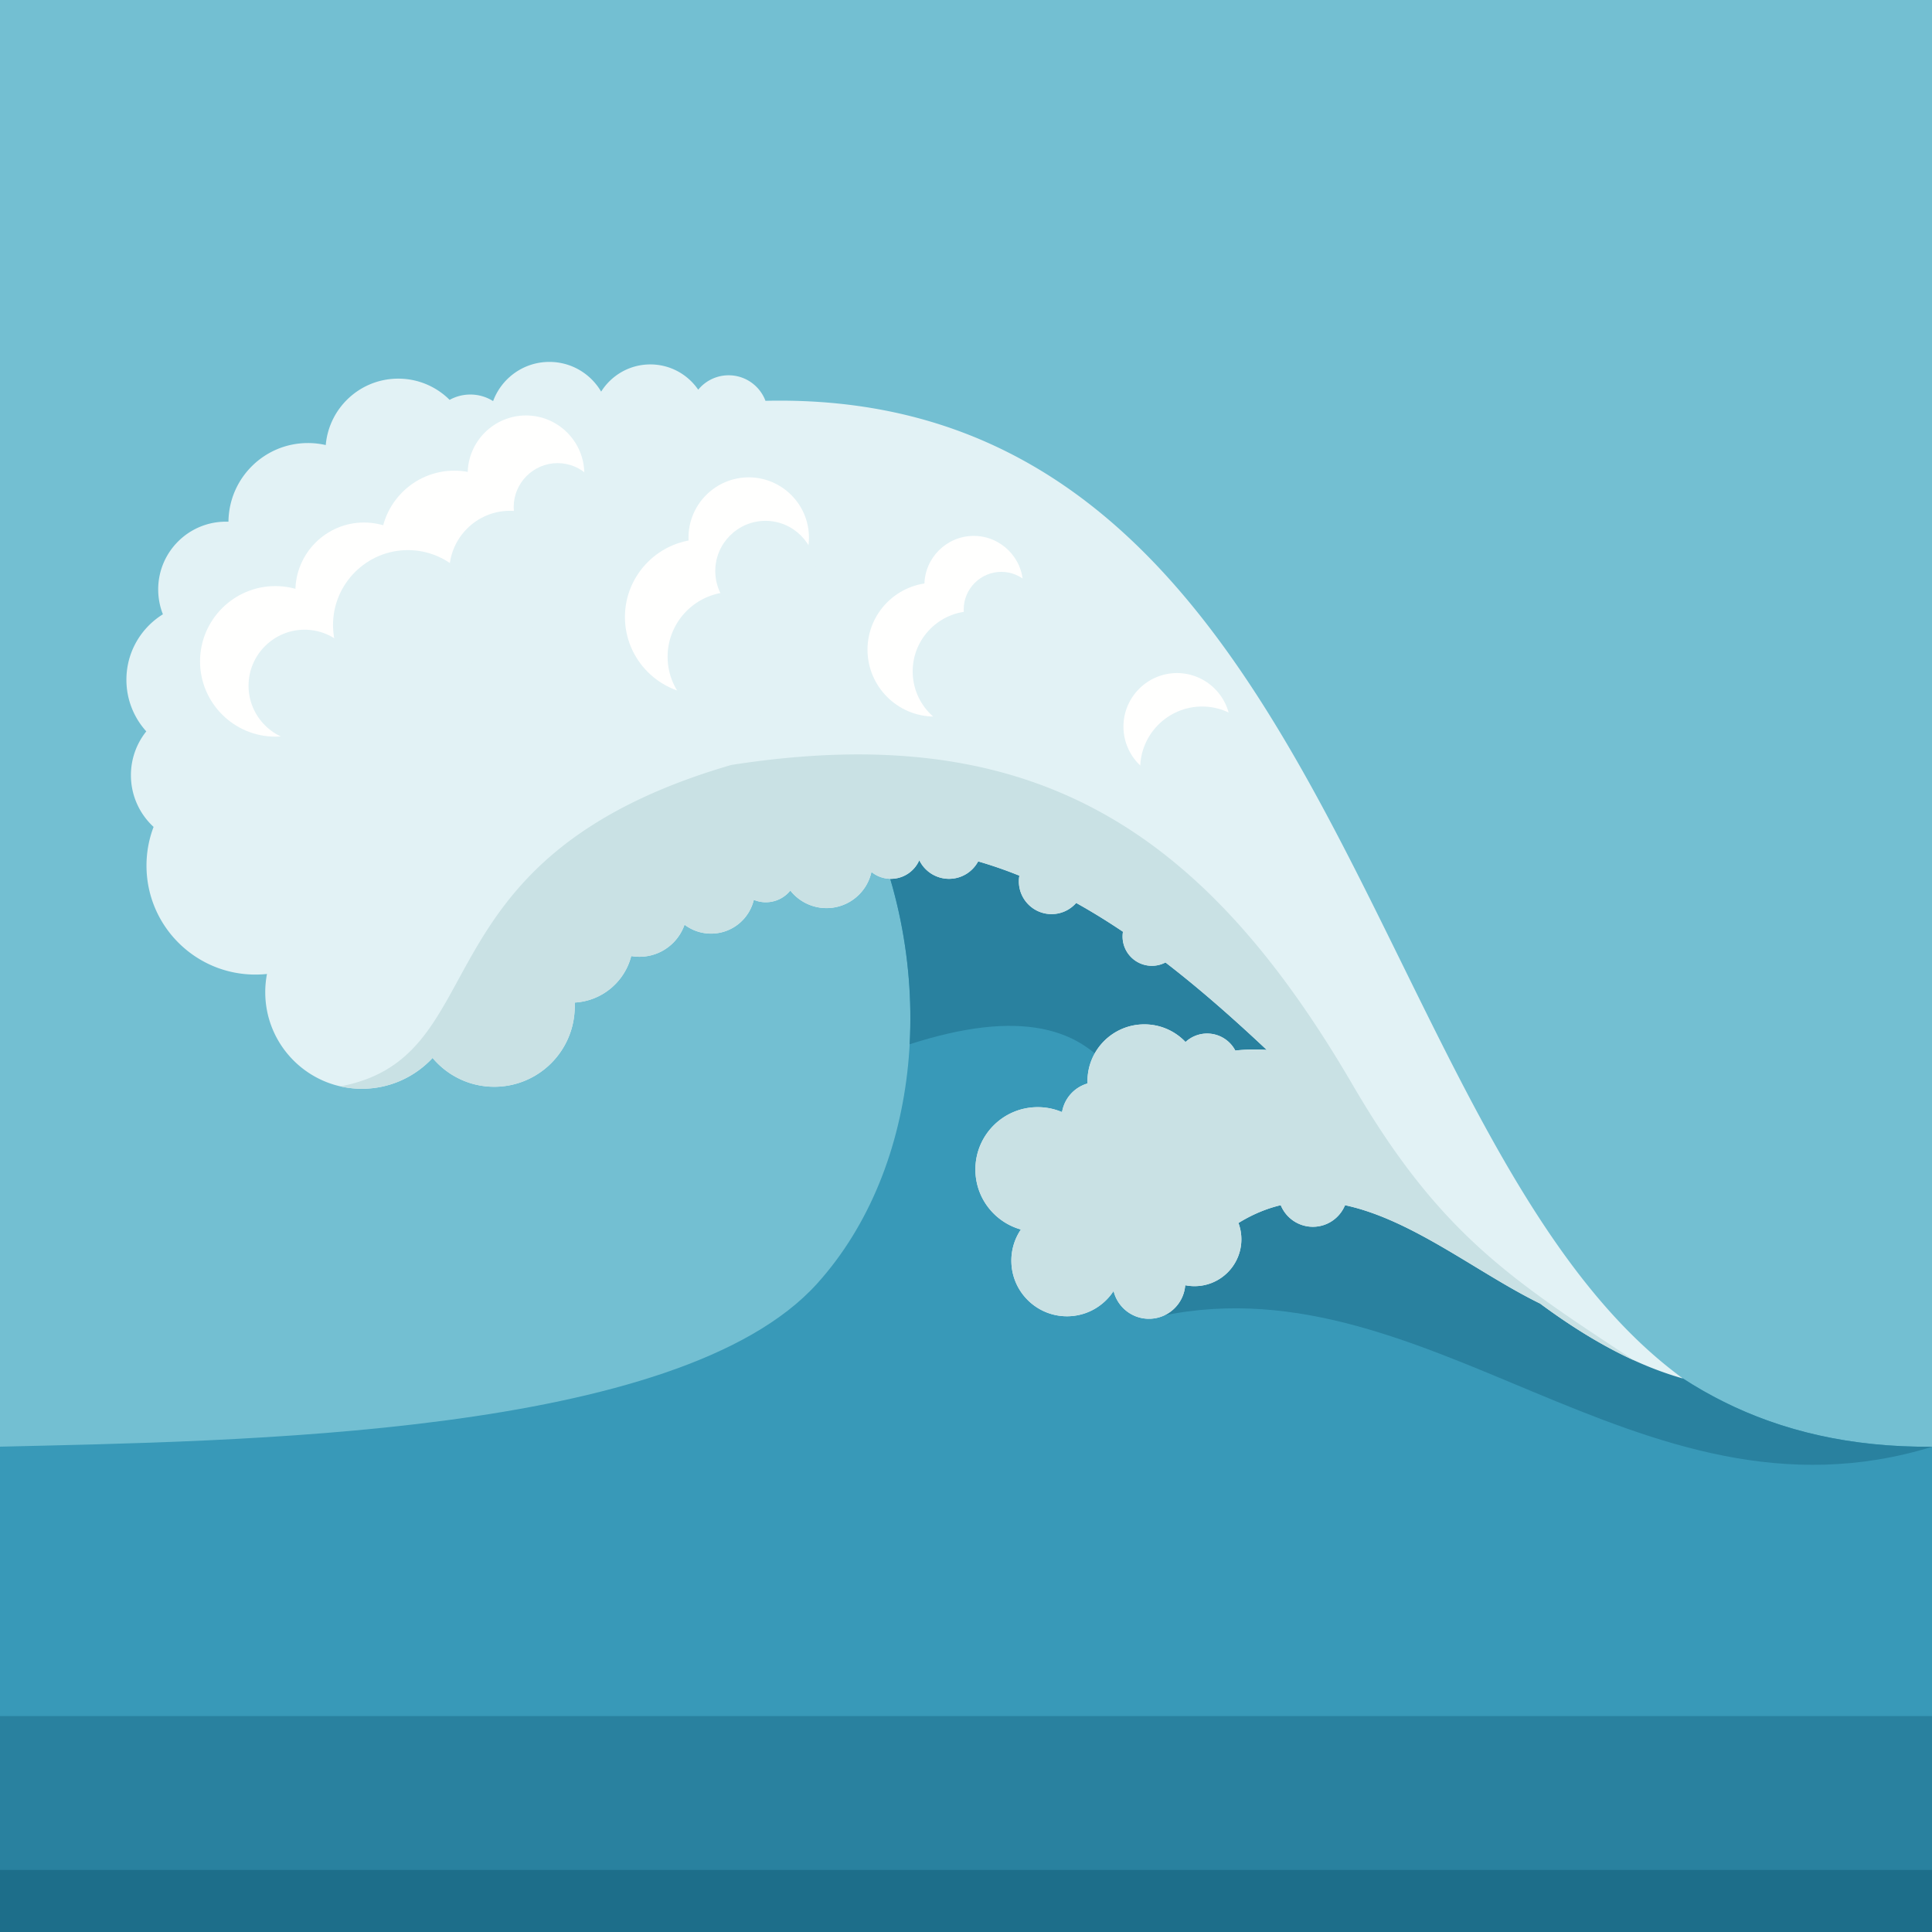 <?xml version="1.0"?>
<svg xmlns="http://www.w3.org/2000/svg" width="599" height="599" viewBox="0 0 599 599">
  <rect x="0" y="0" width="599" height="599" fill="#333333" stroke="none"/>
  <defs>
    <clipPath id="a">
      <path d="M-1-.077h600.075V599.94H-1z"/>
    </clipPath>
    <clipPath id="b">
      <path d="M-1-.077h600.075V599.94H-1z"/>
    </clipPath>
  </defs>
  <g clip-path="url(#a)">
    <path d="M-1-.077h600.075V599.94H-1z" fill="#73BFD2"/>
    <path d="M-1 448.553c74.407-1.786 211.513-3.054 254.359-50.601 65.019-72.15 19.732-240.602-129.627-218.061C479.269 30.865 373.203 450.28 599.075 448.553v151.445H-1V448.553" fill="#3899B8"/>
  </g>
  <path d="M282.025 323.763c2.978-54.247-24.014-113.573-80.089-136.322l17-36.382c242.07-38.887 177.32 299.046 380.139 297.494-91.842 28.267-157.752-60.682-242.853-39.675 4.643-62.394-5.919-107.174-74.18-85.11l-.017-.005" fill="#29819F"/>
  <path d="M521.814 427.403c-99.194-72.104-108.297-307.128-284.488-303.134-1.733-4.621-6.191-7.913-11.417-7.913a12.163 12.163 0 00-9.432 4.469c-3.24-4.734-8.683-7.839-14.853-7.839-6.424 0-12.06 3.369-15.243 8.435-3.225-5.511-9.206-9.213-16.052-9.213-8.003 0-14.823 5.057-17.443 12.149a13.208 13.208 0 00-7.064-2.035c-2.33 0-4.52.601-6.422 1.655a22.49 22.49 0 00-15.928-6.583c-11.796 0-21.476 9.054-22.475 20.592a24.654 24.654 0 00-5.532-.623c-13.525 0-24.502 10.898-24.633 24.392a22.454 22.454 0 00-.781-.016c-11.6 0-21.004 9.405-21.004 21.005 0 2.723.517 5.324 1.46 7.711-6.791 4.204-11.315 11.722-11.315 20.296 0 6.16 2.334 11.774 6.166 16.006a21.695 21.695 0 00-4.765 13.597c0 6.336 2.706 12.039 7.025 16.02a33.7 33.7 0 00-2.2 12.009c0 18.653 15.121 33.774 33.774 33.774 1.209 0 2.404-.063 3.58-.187a30.115 30.115 0 00-.533 5.639c0 16.543 13.41 29.954 29.952 29.954 8.661 0 16.462-3.679 21.93-9.555 4.576 5.46 11.446 8.934 19.128 8.934 13.776 0 24.946-11.169 24.946-24.946 0-.39-.01-.779-.028-1.165 8.49-.462 15.511-6.442 17.54-14.416.831.145 1.686.221 2.558.221 6.469 0 11.967-4.157 13.97-9.944a13.564 13.564 0 008.226 2.765c6.436 0 11.828-4.467 13.248-10.469a9.686 9.686 0 003.738.744 9.705 9.705 0 007.583-3.637 14.24 14.24 0 0011.218 5.452c6.83 0 12.538-4.8 13.934-11.211a9.554 9.554 0 006.034 2.135c3.94 0 7.325-2.378 8.803-5.775a10.243 10.243 0 009.22 5.775c3.906 0 7.303-2.188 9.031-5.406a132.203 132.203 0 0112.779 4.426 10.25 10.25 0 00-.155 1.781c0 5.598 4.538 10.137 10.135 10.137 3.041 0 5.77-1.339 7.628-3.461 4.915 2.733 9.749 5.725 14.513 8.933a9.075 9.075 0 008.955 10.559c1.523 0 2.96-.376 4.22-1.038 10.756 8.28 21.186 17.501 31.412 27.119a55.944 55.944 0 00-9.767.189 9.854 9.854 0 00-8.725-5.268 9.826 9.826 0 00-6.701 2.627 17.579 17.579 0 00-12.769-5.474c-9.738 0-17.633 7.894-17.633 17.634 0 .232.004.465.014.695a11.167 11.167 0 00-7.902 8.872 19.246 19.246 0 00-7.543-1.528c-10.67 0-19.319 8.649-19.319 19.319 0 8.864 5.97 16.333 14.109 18.609a17.16 17.16 0 00-2.958 9.659c0 9.524 7.721 17.245 17.245 17.245 6.052 0 11.376-3.119 14.452-7.834 1.198 4.941 5.652 8.612 10.962 8.612 5.934 0 10.798-4.583 11.248-10.402.933.189 1.897.287 2.884.287 8.022 0 14.524-6.502 14.524-14.522 0-1.781-.321-3.486-.908-5.062 4.394-2.71 8.765-4.495 13.113-5.527 1.602 3.929 5.461 6.7 9.968 6.7 4.502 0 8.356-2.766 9.963-6.69 20.92 4.466 41.166 21.056 60.474 30.49 14.357 10.626 29.011 18.909 44.326 23.251" fill="#E2F2F5"/>
  <path d="M105.538 336.819c2.14.486 4.367.744 6.653.744 8.661 0 16.462-3.679 21.93-9.555 4.576 5.46 11.446 8.934 19.128 8.934 13.776 0 24.946-11.169 24.946-24.946 0-.39-.01-.779-.028-1.165 8.49-.462 15.511-6.442 17.54-14.416.831.145 1.686.221 2.558.221 6.469 0 11.967-4.157 13.97-9.944a13.564 13.564 0 008.226 2.765c6.436 0 11.828-4.467 13.248-10.469a9.686 9.686 0 003.738.744 9.705 9.705 0 007.583-3.637 14.24 14.24 0 0011.218 5.452c6.83 0 12.538-4.8 13.934-11.211a9.554 9.554 0 006.034 2.135c3.94 0 7.325-2.378 8.803-5.775a10.243 10.243 0 009.22 5.775c3.906 0 7.303-2.188 9.031-5.406a132.203 132.203 0 0112.779 4.426 10.25 10.25 0 00-.155 1.781c0 5.598 4.538 10.137 10.135 10.137 3.041 0 5.77-1.339 7.628-3.461 4.915 2.733 9.749 5.725 14.513 8.933a9.075 9.075 0 008.955 10.559c1.523 0 2.96-.376 4.22-1.038 10.756 8.28 21.186 17.501 31.412 27.119a55.944 55.944 0 00-9.767.189 9.854 9.854 0 00-8.725-5.268 9.826 9.826 0 00-6.701 2.627 17.579 17.579 0 00-12.769-5.474c-9.738 0-17.633 7.894-17.633 17.634 0 .232.004.465.014.695a11.167 11.167 0 00-7.902 8.872 19.246 19.246 0 00-7.543-1.528c-10.67 0-19.319 8.649-19.319 19.319 0 8.864 5.97 16.333 14.109 18.609a17.16 17.16 0 00-2.958 9.659c0 9.524 7.721 17.245 17.245 17.245 6.052 0 11.376-3.119 14.452-7.834 1.198 4.941 5.652 8.612 10.962 8.612 5.934 0 10.798-4.583 11.248-10.402.933.189 1.897.287 2.884.287 8.022 0 14.524-6.502 14.524-14.522 0-1.781-.321-3.486-.908-5.062 4.394-2.71 8.765-4.495 13.113-5.527 1.602 3.929 5.461 6.7 9.968 6.7 4.502 0 8.356-2.766 9.963-6.69 20.92 4.466 41.166 21.056 60.474 30.49 9.564 7.078 19.258 13.117 29.194 17.643-38.55-25.307-60.473-39.491-87.245-85.346-46.07-79.082-98.892-113.924-192.713-99.278-99.129 28.869-72.107 90.317-121.186 99.648" fill="#C9E1E4"/>
  <path d="M85.359 228.388c12.855 0 23.339-10.484 23.339-23.339 0-12.855-10.484-23.34-23.339-23.34-12.855 0-23.339 10.485-23.339 23.34s10.484 23.339 23.339 23.339" fill="#FFFFFE"/>
  <path d="M112.848 204.529c11.712 0 21.264-9.552 21.264-21.264S124.56 162 112.848 162s-21.266 9.553-21.266 21.265 9.554 21.264 21.266 21.264" fill="#FFFFFE"/>
  <path d="M140.855 191.564c12.57 0 22.821-10.251 22.821-22.821 0-12.569-10.251-22.821-22.821-22.821-12.569 0-22.821 10.252-22.821 22.821 0 12.57 10.252 22.821 22.821 22.821" fill="#FFFFFE"/>
  <path d="M163.081 164.96c9.956 0 18.077-8.12 18.077-18.077 0-9.956-8.121-18.076-18.077-18.076-9.956 0-18.077 8.12-18.077 18.076 0 9.957 8.121 18.077 18.077 18.077M232.138 185.34c10.284 0 18.671-8.388 18.671-18.672s-8.387-18.671-18.671-18.671c-10.284 0-18.672 8.387-18.672 18.671 0 10.284 8.388 18.672 18.672 18.672" fill="#FFFFFE"/>
  <path d="M217.874 215.422c13.284 0 24.117-10.834 24.117-24.118 0-13.283-10.833-24.117-24.117-24.117-13.282 0-24.117 10.834-24.117 24.117 0 13.284 10.835 24.118 24.117 24.118M301.896 196.751c8.427 0 15.3-6.873 15.3-15.301 0-8.427-6.873-15.3-15.3-15.3s-15.298 6.873-15.298 15.3c0 8.428 6.871 15.301 15.298 15.301" fill="#FFFFFE"/>
  <path d="M289.707 222.164c11.427 0 20.746-9.32 20.746-20.746 0-11.426-9.319-20.746-20.746-20.746-11.426 0-20.746 9.32-20.746 20.746 0 11.426 9.32 20.746 20.746 20.746M364.912 241.873c9.142 0 16.598-7.456 16.598-16.596 0-9.142-7.456-16.599-16.598-16.599-9.141 0-16.597 7.457-16.597 16.599 0 9.14 7.456 16.596 16.597 16.596" fill="#FFFFFE"/>
  <path d="M172.882 170.817c7.498 0 13.614-6.116 13.614-13.615 0-7.498-6.116-13.614-13.614-13.614-7.499 0-13.615 6.116-13.615 13.614 0 7.499 6.116 13.615 13.615 13.615" fill="#E2F2F5"/>
  <path d="M158.1 195.971c10.355 0 18.8-8.445 18.8-18.8s-8.445-18.802-18.8-18.802-18.802 8.447-18.802 18.802 8.447 18.8 18.802 18.8" fill="#E2F2F5"/>
  <path d="M126.462 216.978c12.784 0 23.21-10.427 23.21-23.211 0-12.783-10.426-23.21-23.21-23.21-12.783 0-23.209 10.427-23.209 23.21 0 12.784 10.426 23.211 23.209 23.211" fill="#E2F2F5"/>
  <path d="M94.432 229.983c9.57 0 17.375-7.805 17.375-17.375s-7.805-17.375-17.375-17.375-17.375 7.805-17.375 17.375 7.805 17.375 17.375 17.375M227.081 223.72c11.069 0 20.098-9.028 20.098-20.098 0-11.07-9.029-20.098-20.098-20.098-11.07 0-20.098 9.028-20.098 20.098 0 11.07 9.028 20.098 20.098 20.098" fill="#E2F2F5"/>
  <path d="M237.324 192.601c8.57 0 15.559-6.99 15.559-15.56s-6.989-15.559-15.559-15.559c-8.569 0-15.56 6.989-15.56 15.559s6.991 15.56 15.56 15.56M301.637 226.832c10.285 0 18.673-8.387 18.673-18.672 0-10.283-8.388-18.671-18.673-18.671-10.284 0-18.671 8.388-18.671 18.671 0 10.285 8.387 18.672 18.671 18.672" fill="#E2F2F5"/>
  <path d="M310.453 200.64c6.428 0 11.67-5.242 11.67-11.67 0-6.427-5.242-11.67-11.67-11.67-6.426 0-11.669 5.243-11.669 11.67 0 6.428 5.243 11.67 11.669 11.67" fill="#E2F2F5"/>
  <g clip-path="url(#b)">
    <path d="M372.691 257.432c10.571 0 19.192-8.62 19.192-19.19 0-10.57-8.621-19.191-19.192-19.191-10.568 0-19.189 8.621-19.189 19.191 0 10.57 8.621 19.19 19.189 19.19" fill="#E2F2F5"/>
    <path d="M-1 532.059h600.075v67.881H-1z" fill="#29819F"/>
    <path d="M-1 579.775h600.075v20.165H-1z" fill="#1D6E8A"/>
  </g>
</svg>
